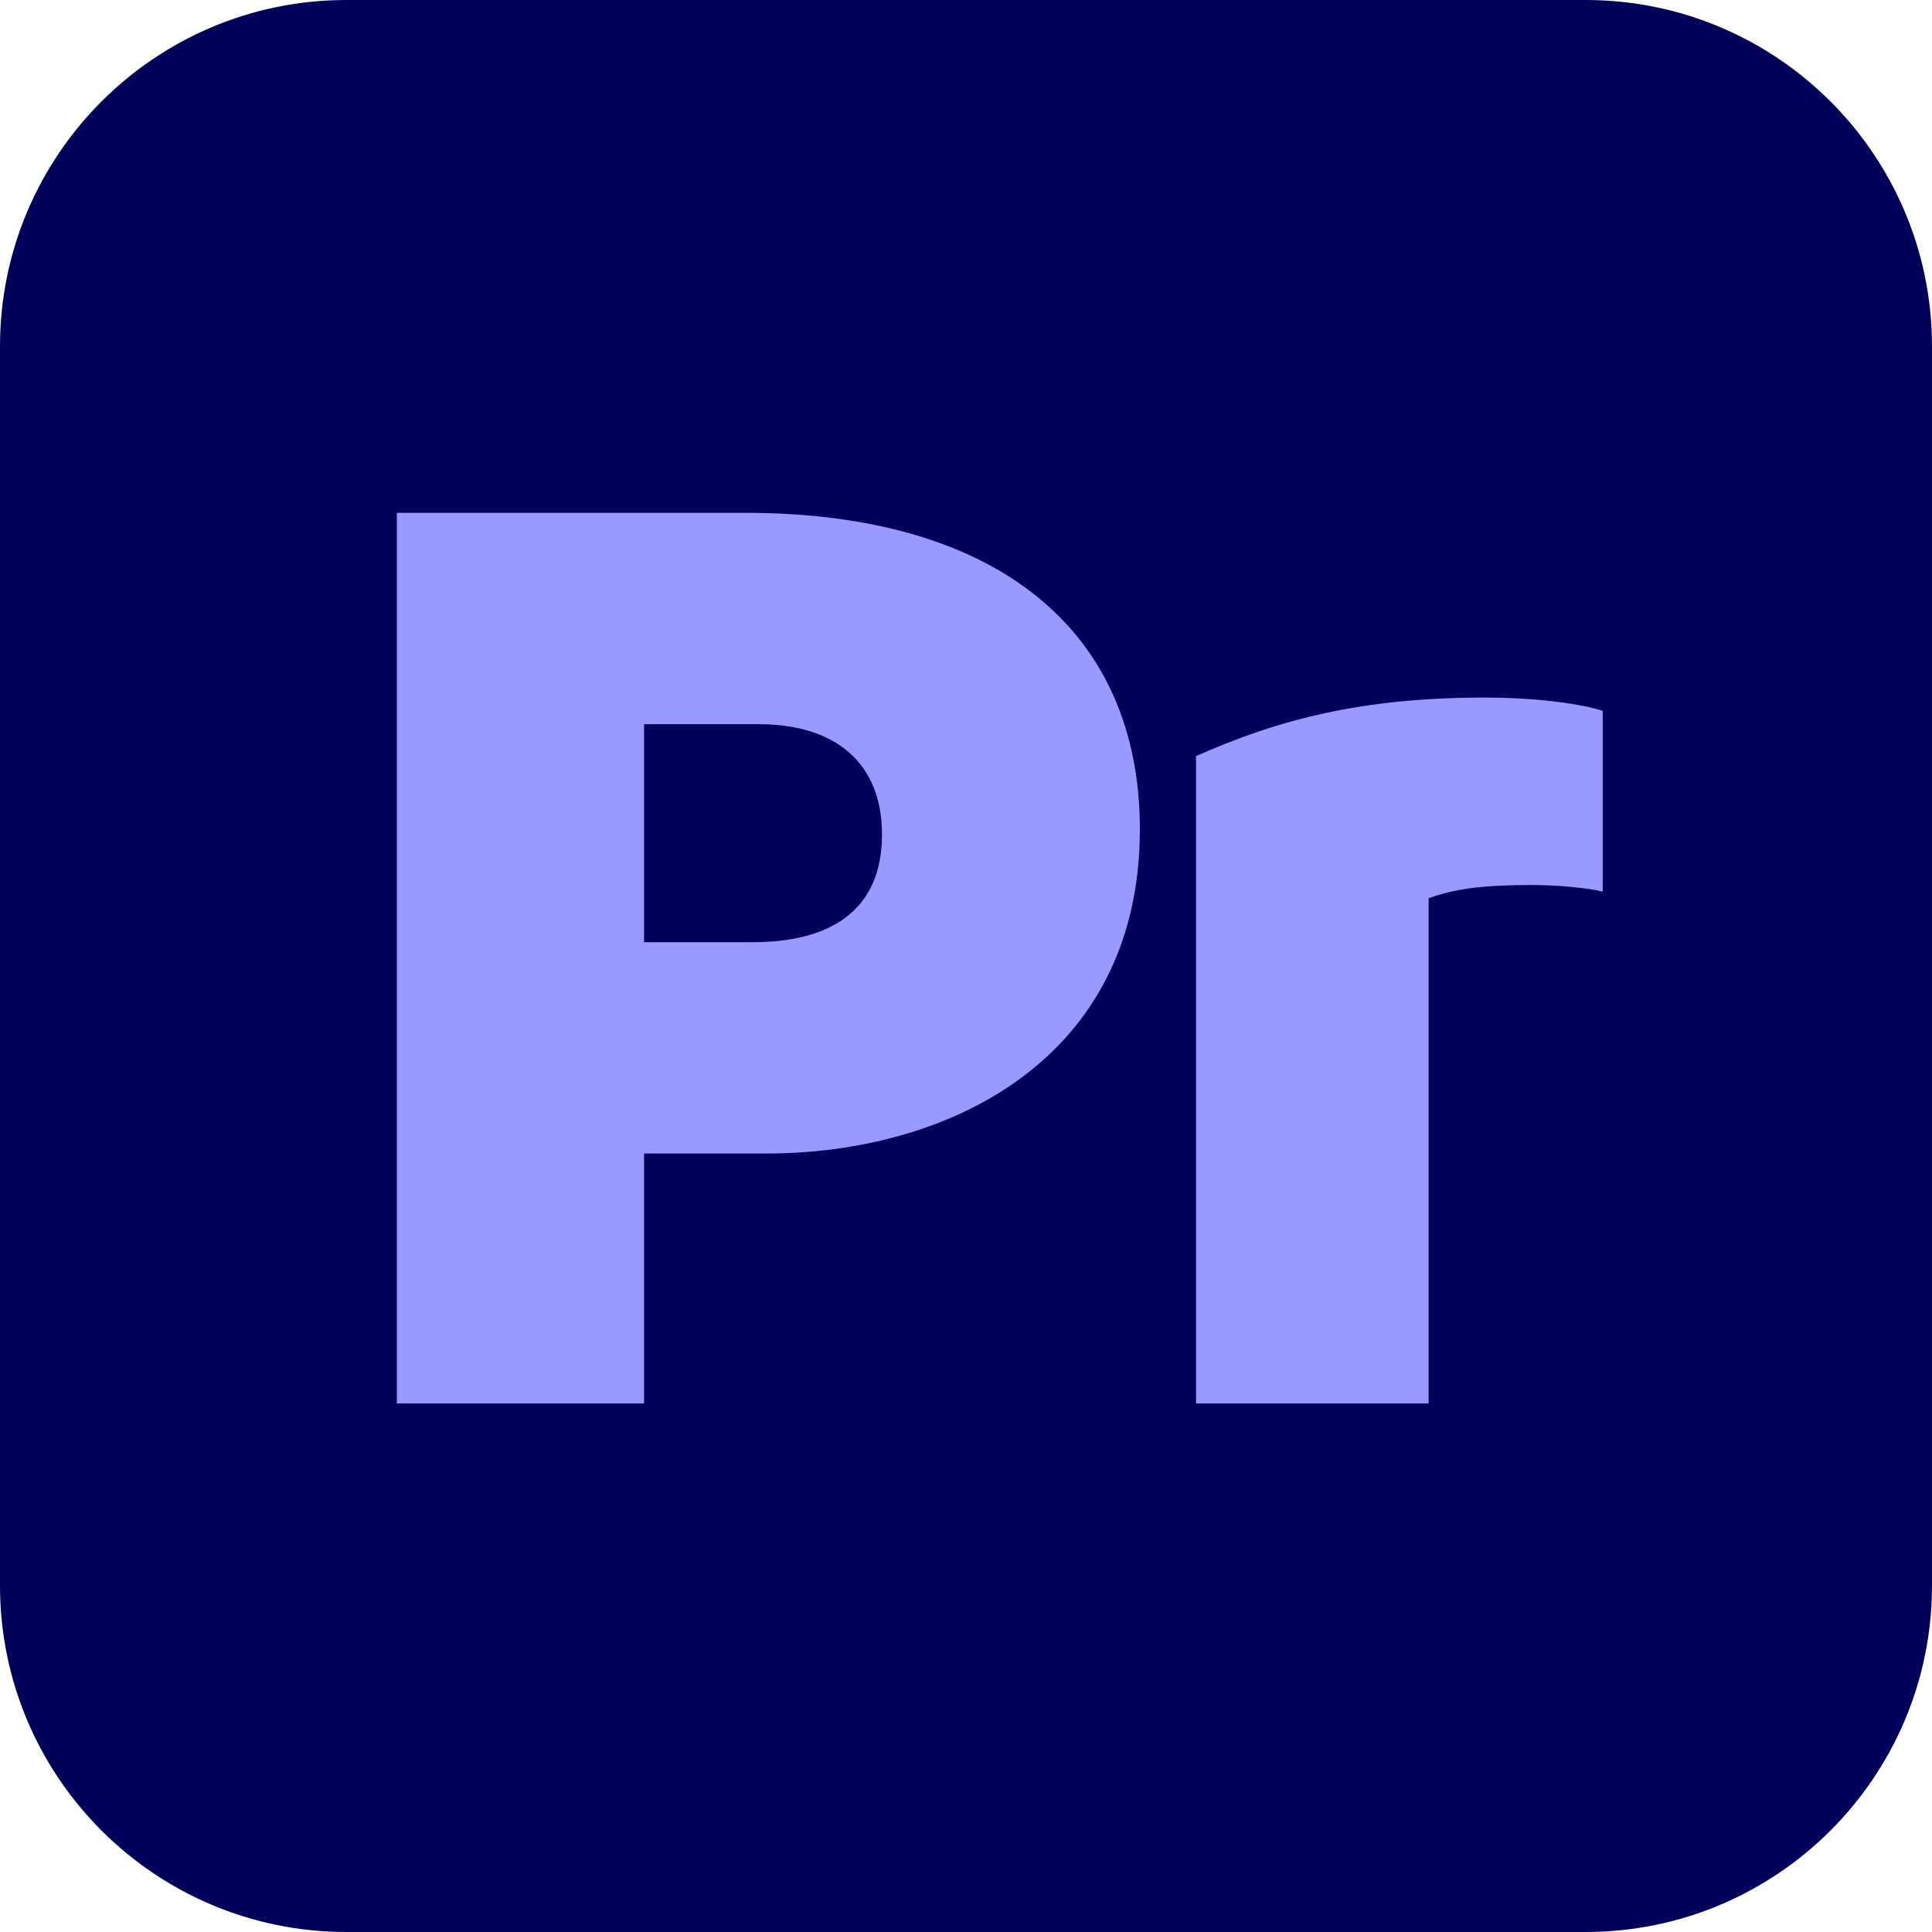 <svg width="48" height="48" viewBox="0 0 48 48" fill="none" xmlns="http://www.w3.org/2000/svg">
<g clip-path="url(#clip0_7326_25565)">
<path d="M39.392 0H8.608C3.854 0 0 3.854 0 8.608V39.392C0 44.146 3.854 48 8.608 48H39.392C44.146 48 48 44.146 48 39.392V8.608C48 3.854 44.146 0 39.392 0Z" fill="#00005B"/>
<path d="M18.512 12.741C24.787 12.741 28.32 15.68 28.32 20.601C28.32 26.347 23.532 28.659 19.04 28.659H16.002V34.868H9.859V12.741H18.512ZM16.002 17.992V23.408H18.71C20.593 23.408 21.913 22.649 21.913 20.733C21.913 18.983 20.791 17.992 18.842 17.992H16.002Z" fill="#9999FF"/>
<path d="M36.881 17.331C38.235 17.331 39.325 17.497 39.82 17.662V22.153C39.424 22.054 38.664 21.988 38.037 21.988C36.815 21.988 36.122 22.087 35.494 22.318V34.868H29.715V18.785C31.795 17.86 33.876 17.331 36.881 17.331Z" fill="#9999FF"/>
</g>
<defs>
<clipPath id="clip0_7326_25565">
<rect width="48" height="48" fill="white"/>
</clipPath>
</defs>
</svg>
